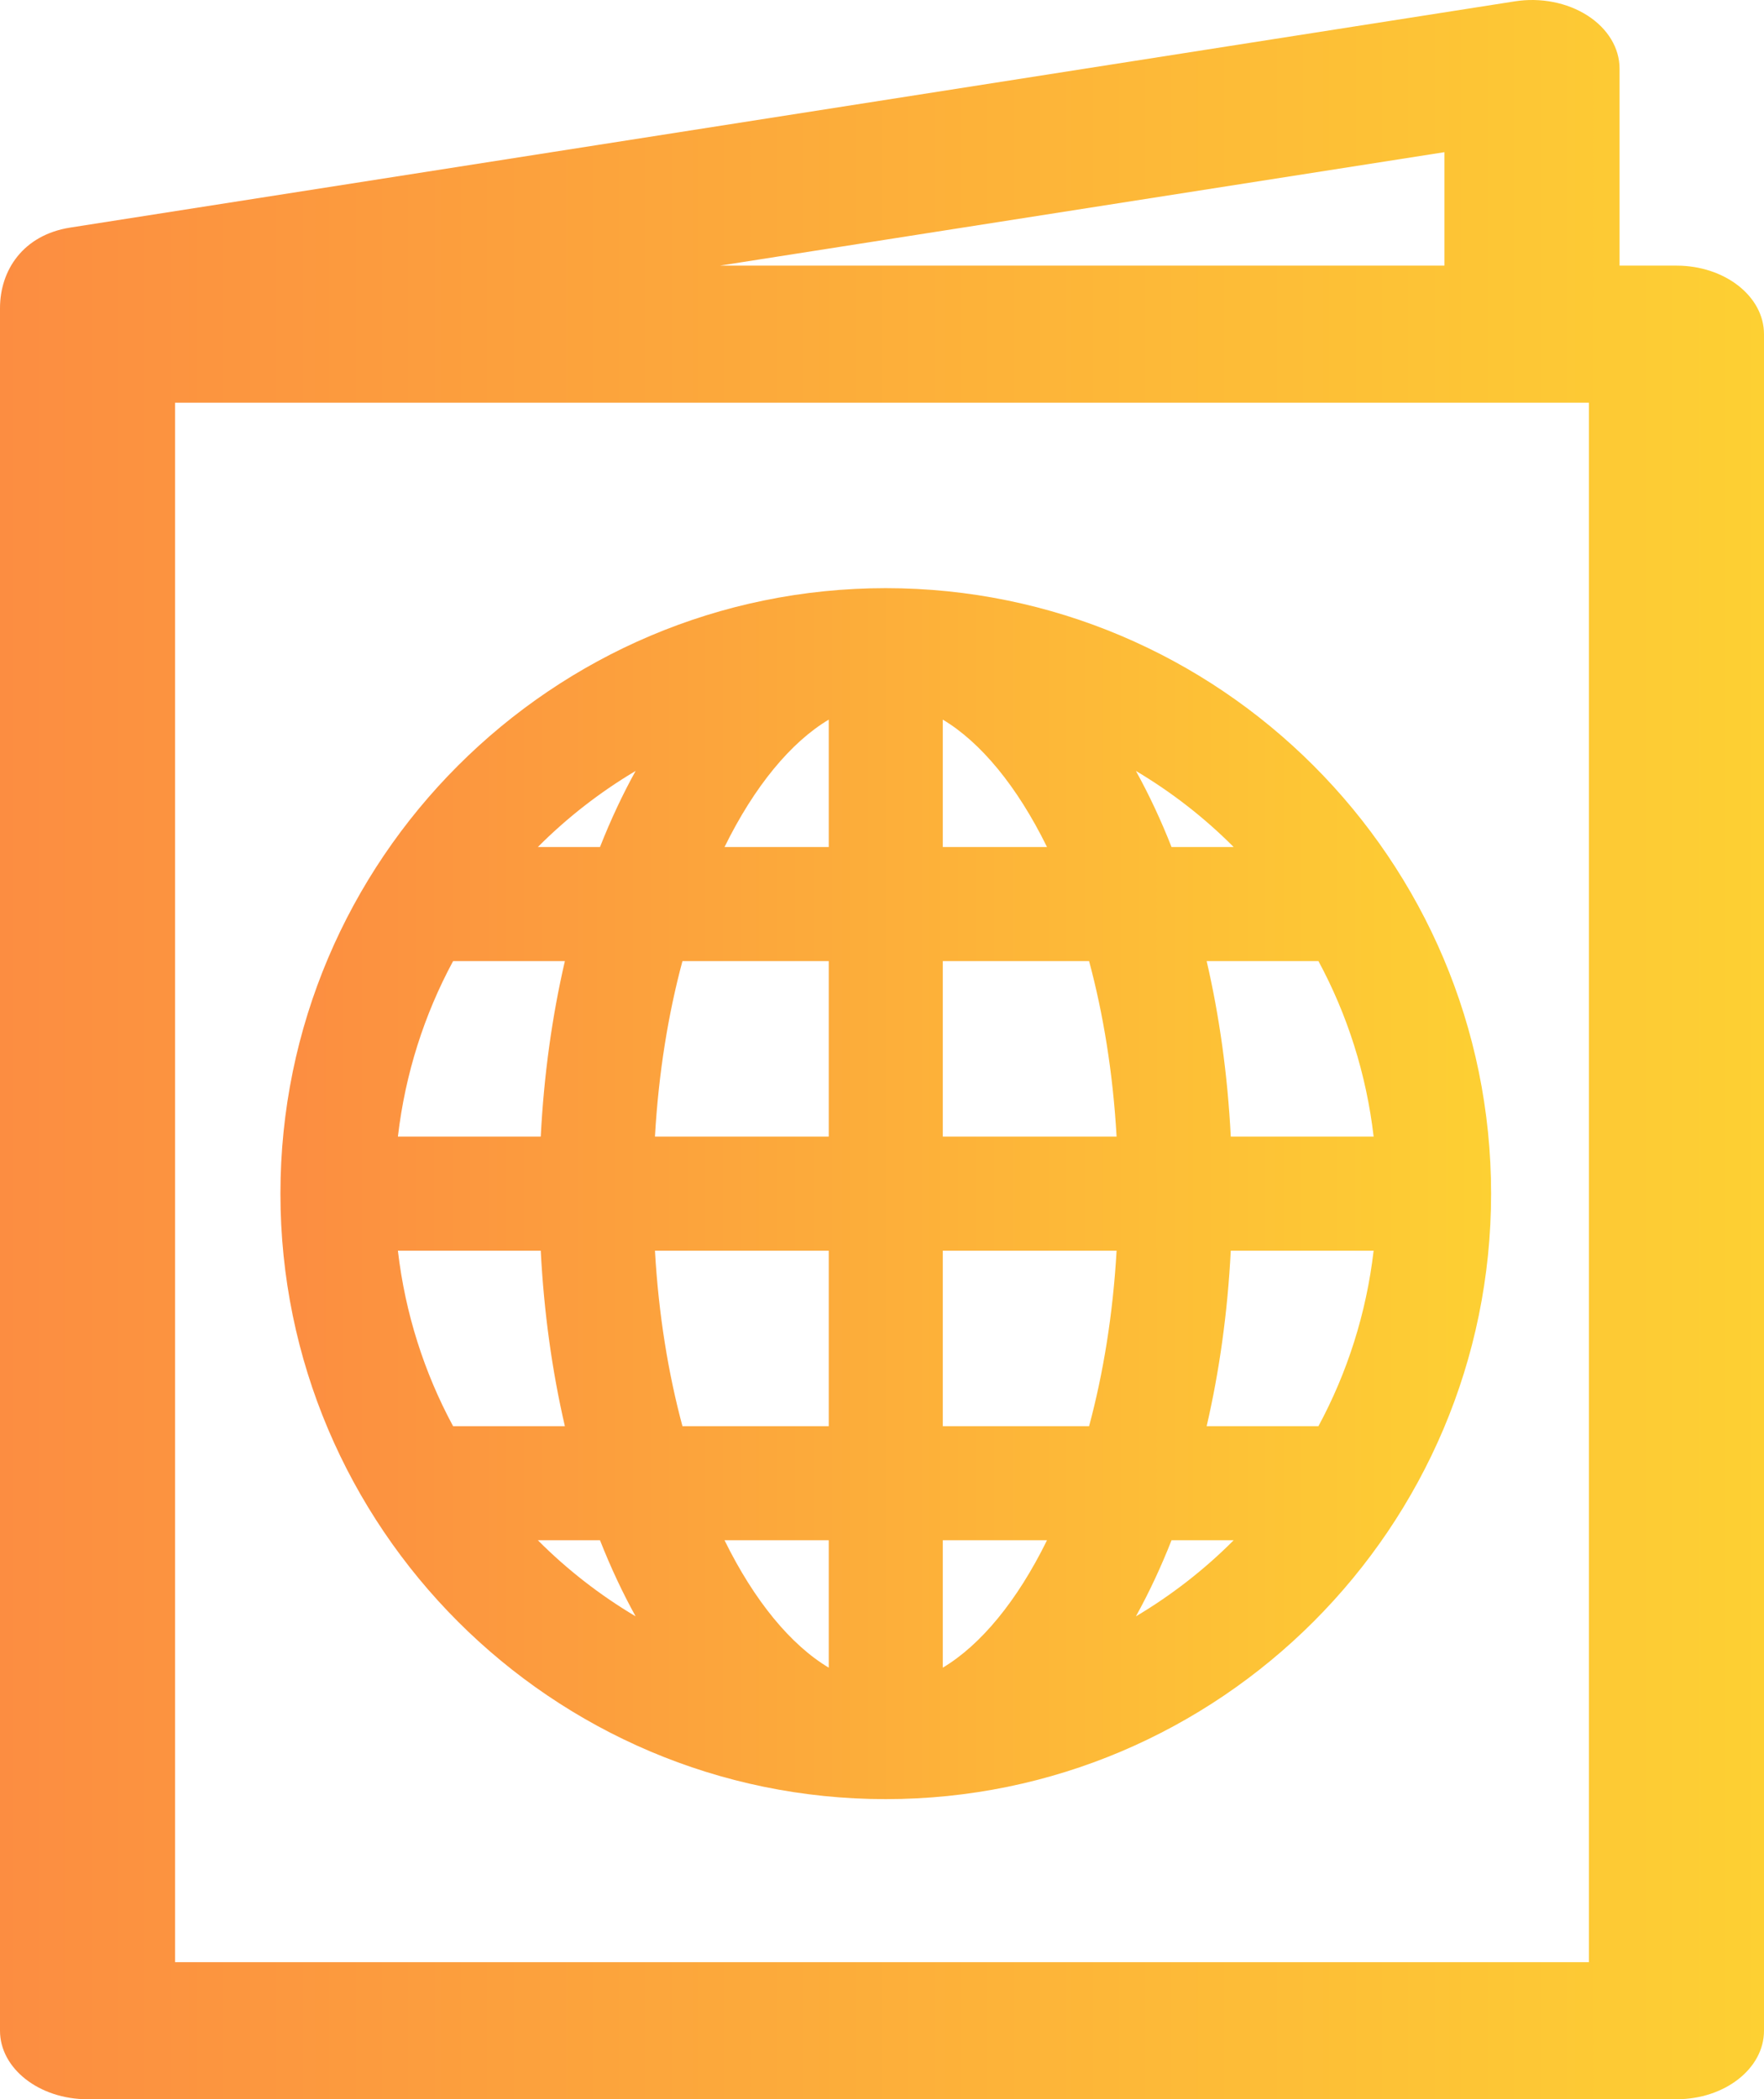 <?xml version="1.0" encoding="UTF-8"?> <svg xmlns="http://www.w3.org/2000/svg" width="195" height="232" viewBox="0 0 195 232" fill="none"> <path d="M0 34.061C0 80.806 0 224.424 0 224.424C0 228.608 4.333 232 9.678 232H185.322C190.667 232 195 228.608 195 224.424V36.932C195 32.748 190.667 29.356 185.322 29.356H179.032V7.577C179.032 5.307 177.733 3.158 175.489 1.719C173.246 0.279 170.298 -0.3 167.456 0.149L7.78 25.148C2.538 25.968 0 29.878 0 34.061ZM159.677 29.356H79.586L159.677 16.817V29.356V29.356ZM175.645 216.849H19.354V44.507H175.644V216.849H175.645Z" fill="url(#paint0_linear)"></path> <path d="M97.916 198.832C134.813 198.832 164.832 168.814 164.832 131.916C164.832 95.018 134.814 65 97.916 65C61.018 65 31 95.018 31 131.916C31 168.814 61.019 198.832 97.916 198.832ZM50.087 106.217H62.444C61.042 112.263 60.127 118.773 59.777 125.613H43.986C44.793 118.667 46.905 112.115 50.087 106.217ZM151.847 125.612H136.056C135.706 118.772 134.79 112.262 133.389 106.216H145.746C148.927 112.115 151.04 118.667 151.847 125.612ZM145.745 157.615H133.388C134.79 151.569 135.705 145.059 136.055 138.219H151.846C151.04 145.165 148.927 151.717 145.745 157.615ZM91.613 170.223V184.303C87.433 181.806 83.395 176.946 80.093 170.223H91.613ZM75.441 157.615C73.881 151.815 72.805 145.302 72.4 138.219H91.613V157.615H75.441ZM104.22 184.303V170.223H115.74C112.438 176.946 108.4 181.806 104.22 184.303ZM104.22 157.615V138.219H123.433C123.028 145.301 121.952 151.815 120.392 157.615H104.22ZM123.433 125.612H104.22V106.216H120.392C121.952 112.017 123.028 118.53 123.433 125.612ZM104.22 93.609V79.529C108.4 82.026 112.438 86.886 115.74 93.609H104.22ZM91.613 79.529V93.609H80.093C83.395 86.886 87.433 82.026 91.613 79.529ZM91.613 106.217V125.613H72.4C72.805 118.531 73.881 112.017 75.441 106.217H91.613V106.217ZM59.777 138.22C60.127 145.06 61.043 151.57 62.444 157.616H50.087C46.905 151.718 44.792 145.166 43.985 138.22H59.777ZM59.459 170.223H66.327C67.507 173.22 68.824 176.029 70.265 178.632C66.315 176.285 62.682 173.459 59.459 170.223ZM125.568 178.632C127.008 176.029 128.326 173.22 129.506 170.223H136.374C133.15 173.459 129.518 176.285 125.568 178.632ZM136.374 93.609H129.506C128.326 90.613 127.009 87.803 125.568 85.2C129.518 87.547 133.15 90.373 136.374 93.609ZM70.264 85.2C68.824 87.803 67.506 90.612 66.326 93.609H59.458C62.682 90.373 66.315 87.547 70.264 85.2Z" fill="url(#paint1_linear)"></path> <defs> <linearGradient id="paint0_linear" x1="0.002" y1="140.001" x2="195.001" y2="140.001" gradientUnits="userSpaceOnUse"> <stop stop-color="#FC8D41"></stop> <stop offset="1" stop-color="#FDD033"></stop> </linearGradient> <linearGradient id="paint1_linear" x1="31.001" y1="145.761" x2="164.833" y2="145.761" gradientUnits="userSpaceOnUse"> <stop stop-color="#FC8D41"></stop> <stop offset="1" stop-color="#FDD033"></stop> </linearGradient> </defs> </svg> 